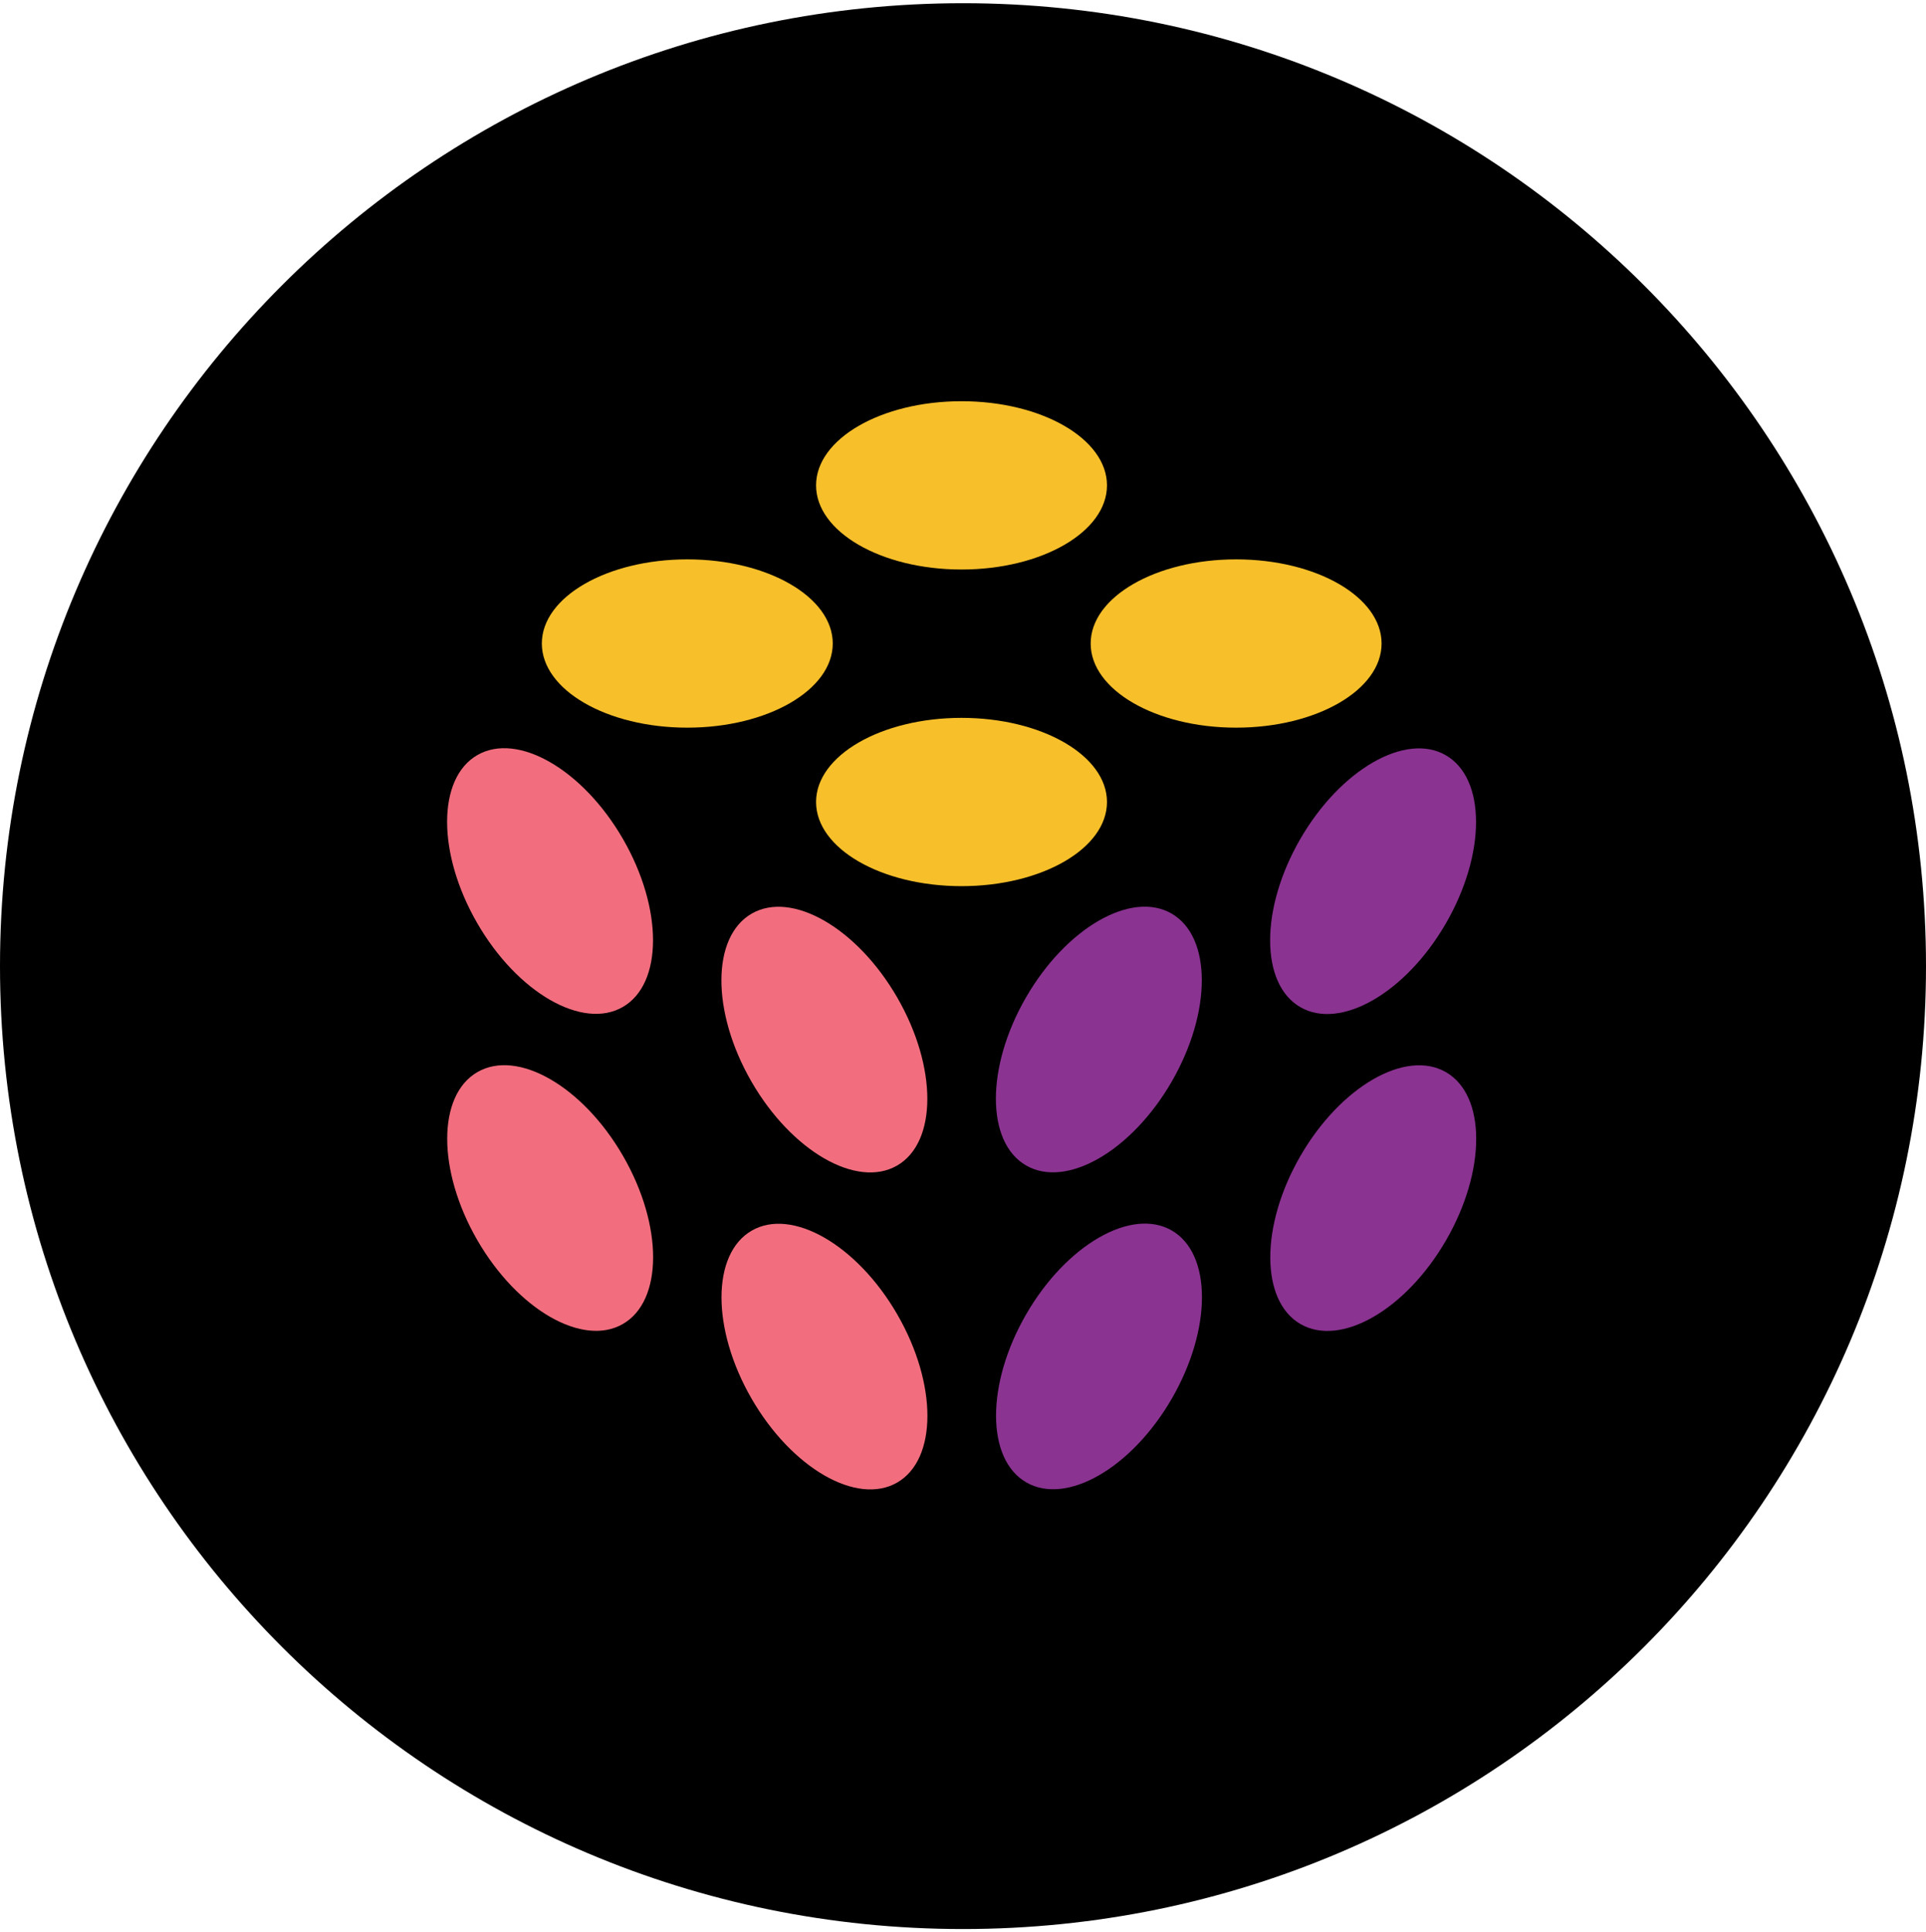 <svg width="300" height="301" viewBox="0 0 300 301" fill="none" xmlns="http://www.w3.org/2000/svg">
<g clip-path="url(#clip0_591_28785)">
<path d="M150 300.5C232.843 300.5 300 233.343 300 150.5C300 67.657 232.843 0.5 150 0.5C67.157 0.5 0 67.657 0 150.5C0 233.343 67.157 300.5 150 300.5Z" fill="black"/>
<path d="M97.024 206.245C103.293 202.625 103.304 190.906 97.047 180.069C90.791 169.233 80.636 163.382 74.367 167.002C68.097 170.622 68.087 182.341 74.343 193.178C80.6 204.014 90.754 209.864 97.024 206.245Z" fill="#F26E7E"/>
<path d="M225.253 193.193C231.509 182.357 231.499 170.638 225.229 167.018C218.96 163.398 208.806 169.248 202.549 180.085C196.292 190.921 196.303 202.64 202.572 206.26C208.842 209.88 218.996 204.03 225.253 193.193Z" fill="#8A3391"/>
<path d="M139.748 230.946C146.018 227.326 146.028 215.607 139.772 204.77C133.515 193.934 123.361 188.084 117.091 191.703C110.822 195.323 110.811 207.042 117.068 217.879C123.325 228.715 133.479 234.566 139.748 230.946Z" fill="#F26E7E"/>
<path d="M182.536 217.854C188.793 207.017 188.783 195.298 182.513 191.678C176.244 188.059 166.089 193.909 159.833 204.745C153.576 215.582 153.586 227.301 159.856 230.921C166.125 234.541 176.28 228.69 182.536 217.854Z" fill="#8A3391"/>
<path d="M149.771 88.717C162.284 88.717 172.428 82.848 172.428 75.609C172.428 68.369 162.284 62.5 149.771 62.5C137.257 62.5 127.113 68.369 127.113 75.609C127.113 82.848 137.257 88.717 149.771 88.717Z" fill="#F7BF2A"/>
<path d="M97.009 156.865C103.279 153.246 103.289 141.527 97.033 130.69C90.776 119.854 80.621 114.003 74.352 117.623C68.082 121.243 68.072 132.962 74.329 143.798C80.585 154.635 90.74 160.485 97.009 156.865Z" fill="#F26E7E"/>
<path d="M107.055 113.352C119.569 113.352 129.713 107.483 129.713 100.244C129.713 93.005 119.569 87.136 107.055 87.136C94.542 87.136 84.398 93.005 84.398 100.244C84.398 107.483 94.542 113.352 107.055 113.352Z" fill="#F7BF2A"/>
<path d="M225.228 143.826C231.484 132.989 231.474 121.27 225.205 117.65C218.935 114.031 208.781 119.881 202.524 130.717C196.267 141.554 196.278 153.273 202.547 156.893C208.817 160.513 218.971 154.662 225.228 143.826Z" fill="#8A3391"/>
<path d="M192.543 113.352C205.056 113.352 215.2 107.483 215.2 100.244C215.2 93.005 205.056 87.136 192.543 87.136C180.03 87.136 169.886 93.005 169.886 100.244C169.886 107.483 180.03 113.352 192.543 113.352Z" fill="#F7BF2A"/>
<path d="M139.735 181.567C146.004 177.947 146.015 166.228 139.758 155.392C133.501 144.555 123.347 138.705 117.078 142.325C110.808 145.944 110.798 157.664 117.054 168.5C123.311 179.337 133.465 185.187 139.735 181.567Z" fill="#F26E7E"/>
<path d="M182.512 168.486C188.769 157.65 188.758 145.93 182.489 142.311C176.219 138.691 166.065 144.541 159.808 155.378C153.551 166.214 153.562 177.933 159.831 181.553C166.101 185.173 176.255 179.323 182.512 168.486Z" fill="#8A3391"/>
<path d="M149.771 138.043C162.284 138.043 172.428 132.174 172.428 124.934C172.428 117.695 162.284 111.826 149.771 111.826C137.257 111.826 127.113 117.695 127.113 124.934C127.113 132.174 137.257 138.043 149.771 138.043Z" fill="#F7BF2A"/>
</g>
<defs>
<clipPath id="clip0_591_28785">
<rect width="300" height="300" fill="white" transform="translate(0 0.5)"/>
</clipPath>
</defs>
</svg>
